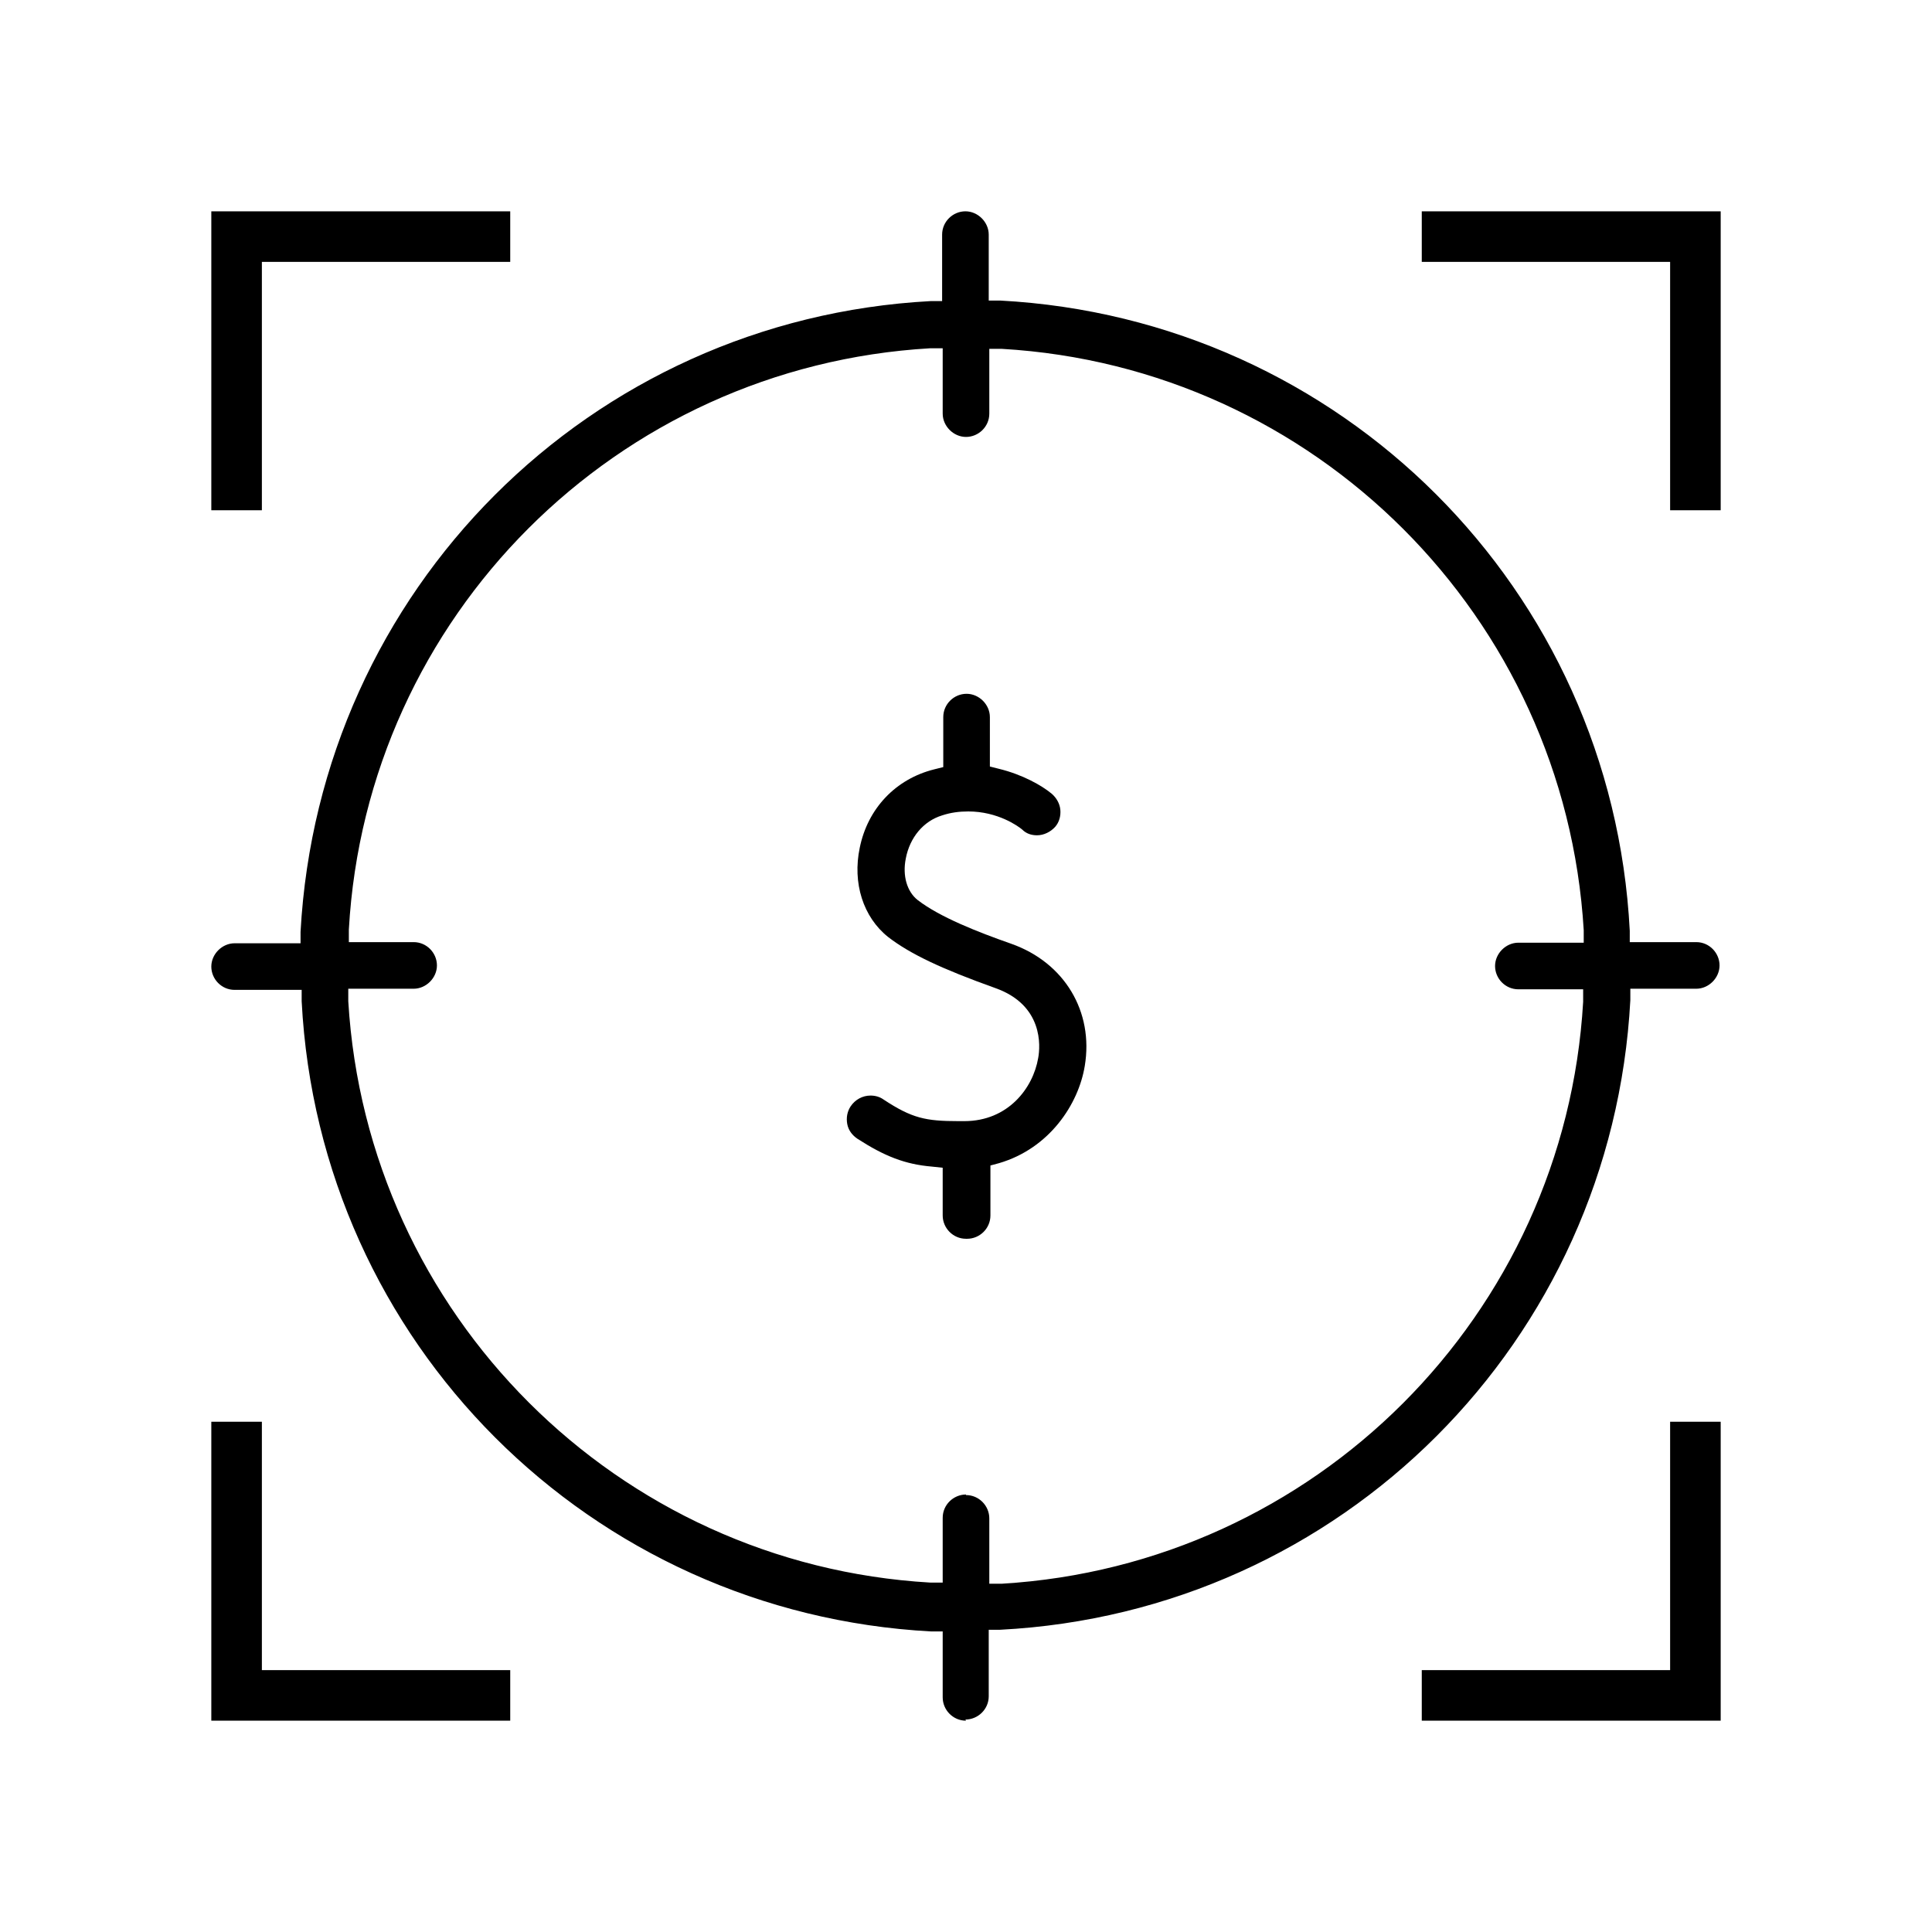 <svg width="64" height="64" viewBox="0 0 64 64" fill="none" xmlns="http://www.w3.org/2000/svg">
<g clip-path="url(#clip0_974_29497)">
<path d="M55.325 16.902V8.675H47.098V7H57V16.902H55.325Z" fill="#FF5F1F" style="fill:#FF5F1F;fill:color(display-p3 1 0.372 0.122);fill-opacity:1;"/>
<path d="M7 16.902V7H16.902V8.675H8.675V16.902H7Z" fill="#FF5F1F" style="fill:#FF5F1F;fill:color(display-p3 1 0.372 0.122);fill-opacity:1;"/>
<path d="M47.098 57V55.325H55.325V47.098H57V57H47.098Z" fill="#FF5F1F" style="fill:#FF5F1F;fill:color(display-p3 1 0.372 0.122);fill-opacity:1;"/>
<path d="M7 57V47.098H8.675V55.325H16.902V57H7Z" fill="#FF5F1F" style="fill:#FF5F1F;fill:color(display-p3 1 0.372 0.122);fill-opacity:1;"/>
<path d="M32 41.036C31.567 41.036 31.228 40.678 31.228 40.264V38.683L30.87 38.645C29.986 38.57 29.308 38.306 28.404 37.723C28.235 37.61 28.103 37.441 28.066 37.233C28.028 37.026 28.066 36.819 28.178 36.65C28.329 36.424 28.574 36.292 28.837 36.292C28.988 36.292 29.139 36.33 29.27 36.424C30.212 37.045 30.663 37.139 31.755 37.139H31.944C33.393 37.139 34.221 36.047 34.391 35.05C34.466 34.654 34.56 33.299 32.979 32.734C31.191 32.094 30.155 31.605 29.421 31.04C28.593 30.381 28.235 29.252 28.48 28.084C28.743 26.785 29.666 25.806 30.946 25.486L31.247 25.411V23.755C31.247 23.322 31.605 22.983 32.019 22.983C32.433 22.983 32.791 23.34 32.791 23.755V25.392L33.092 25.468C33.864 25.656 34.504 26.014 34.843 26.296C34.993 26.428 35.106 26.616 35.125 26.823C35.144 27.03 35.087 27.237 34.956 27.388C34.805 27.557 34.579 27.67 34.353 27.67C34.165 27.67 33.995 27.614 33.864 27.482C33.732 27.369 33.054 26.88 32.075 26.88C31.774 26.88 31.492 26.917 31.209 27.011C30.588 27.2 30.136 27.745 30.005 28.442C29.892 29.007 30.042 29.534 30.4 29.816C31.134 30.381 32.377 30.87 33.506 31.266C35.257 31.887 36.236 33.506 35.934 35.313C35.727 36.575 34.767 38.043 33.092 38.532L32.809 38.608V40.264C32.809 40.697 32.452 41.036 32.038 41.036H32Z" fill="#1333D4" style="fill:#1333D4;fill:color(display-p3 0.074 0.2 0.831);fill-opacity:1;"/>
<path d="M32 57C31.567 57 31.228 56.642 31.228 56.228V54.044H30.852C19.556 53.442 10.577 44.481 9.993 33.167V32.791H7.772C7.339 32.791 7 32.433 7 32.019C7 31.605 7.358 31.247 7.772 31.247H9.956V30.87C10.577 19.538 19.538 10.577 30.833 9.974H31.209V7.772C31.209 7.339 31.567 7 31.981 7C32.395 7 32.753 7.358 32.753 7.772V9.956H33.13C44.425 10.558 53.404 19.519 53.988 30.833V31.209H56.191C56.623 31.209 56.962 31.567 56.962 31.981C56.962 32.395 56.605 32.753 56.191 32.753H54.007V33.13C53.404 44.425 44.444 53.404 33.13 53.988H32.753V56.191C32.753 56.623 32.395 56.962 31.981 56.962L32 57ZM32 49.526C32.433 49.526 32.772 49.884 32.772 50.298V52.463H33.186C43.559 51.842 51.842 43.559 52.444 33.186V32.772H50.298C49.865 32.772 49.526 32.414 49.526 32C49.526 31.586 49.884 31.228 50.298 31.228H52.463V30.814C51.842 20.441 43.559 12.158 33.186 11.556H32.772V13.702C32.772 14.135 32.414 14.474 32 14.474C31.586 14.474 31.228 14.116 31.228 13.702V11.537H30.814C20.422 12.139 12.139 20.422 11.556 30.795V31.209H13.702C14.135 31.209 14.474 31.567 14.474 31.981C14.474 32.395 14.116 32.753 13.702 32.753H11.537V33.167C12.158 43.54 20.441 51.823 30.814 52.425H31.228V50.279C31.228 49.846 31.586 49.508 32 49.508V49.526Z" fill="#1333D4" style="fill:#1333D4;fill:color(display-p3 0.074 0.2 0.831);fill-opacity:1;"/>
</g>
<defs>
<clipPath id="clip0_974_29497">
<rect width="50" height="50" fill="white" style="fill:white;fill-opacity:1;" transform="translate(7 7)"/>
</clipPath>
</defs>
</svg>
